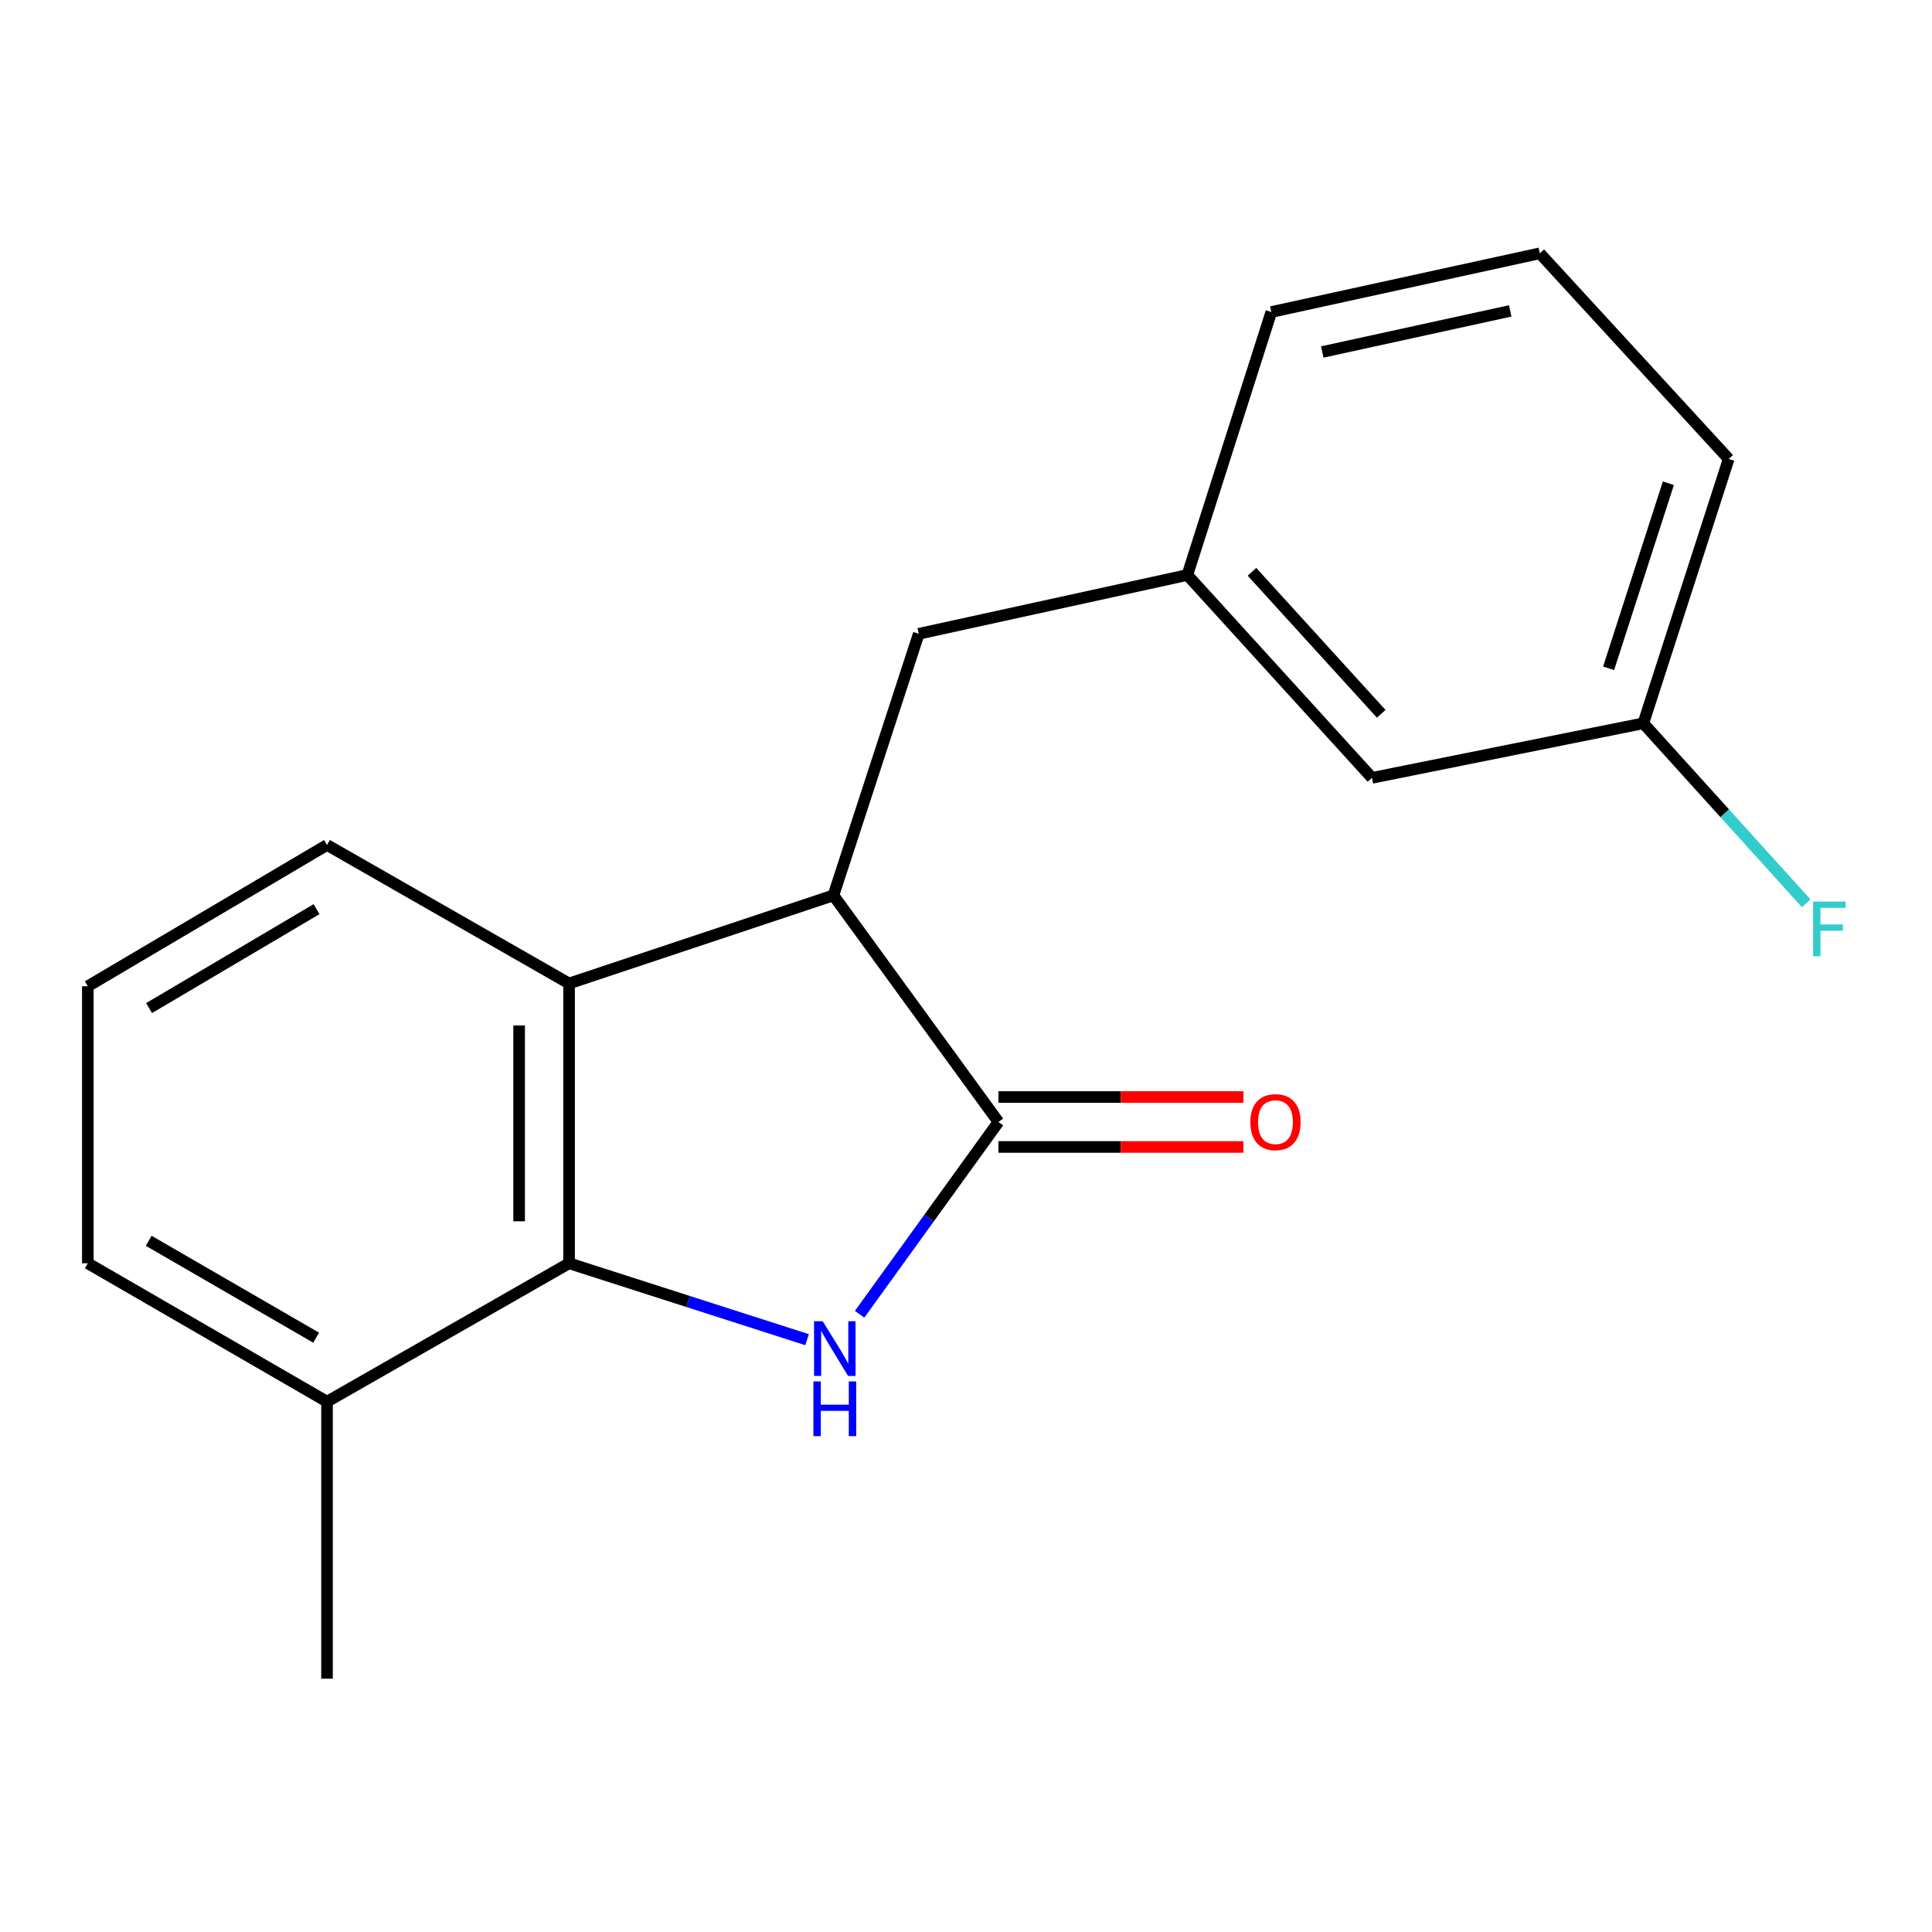 <?xml version='1.0' encoding='iso-8859-1'?>
<svg version='1.1' baseProfile='full'
              xmlns='http://www.w3.org/2000/svg'
                      xmlns:rdkit='http://www.rdkit.org/xml'
                      xmlns:xlink='http://www.w3.org/1999/xlink'
                  xml:space='preserve'
width='1000px' height='1000px' viewBox='0 0 1000 1000'>
<!-- END OF HEADER -->
<rect style='opacity:1.0;fill:#FFFFFF;stroke:none' width='1000' height='1000' x='0' y='0'> </rect>
<path class='bond-0' d='M 444.93,680.253 L 480.863,630.496' style='fill:none;fill-rule:evenodd;stroke:#0000FF;stroke-width:6px;stroke-linecap:butt;stroke-linejoin:miter;stroke-opacity:1' />
<path class='bond-0' d='M 480.863,630.496 L 516.796,580.74' style='fill:none;fill-rule:evenodd;stroke:#000000;stroke-width:6px;stroke-linecap:butt;stroke-linejoin:miter;stroke-opacity:1' />
<path class='bond-1' d='M 417.741,693.421 L 356.147,673.645' style='fill:none;fill-rule:evenodd;stroke:#0000FF;stroke-width:6px;stroke-linecap:butt;stroke-linejoin:miter;stroke-opacity:1' />
<path class='bond-1' d='M 356.147,673.645 L 294.553,653.868' style='fill:none;fill-rule:evenodd;stroke:#000000;stroke-width:6px;stroke-linecap:butt;stroke-linejoin:miter;stroke-opacity:1' />
<path class='bond-2' d='M 516.796,580.74 L 431.374,463.436' style='fill:none;fill-rule:evenodd;stroke:#000000;stroke-width:6px;stroke-linecap:butt;stroke-linejoin:miter;stroke-opacity:1' />
<path class='bond-5' d='M 516.796,593.665 L 580.196,593.665' style='fill:none;fill-rule:evenodd;stroke:#000000;stroke-width:6px;stroke-linecap:butt;stroke-linejoin:miter;stroke-opacity:1' />
<path class='bond-5' d='M 580.196,593.665 L 643.596,593.665' style='fill:none;fill-rule:evenodd;stroke:#FF0000;stroke-width:6px;stroke-linecap:butt;stroke-linejoin:miter;stroke-opacity:1' />
<path class='bond-5' d='M 516.796,567.815 L 580.196,567.815' style='fill:none;fill-rule:evenodd;stroke:#000000;stroke-width:6px;stroke-linecap:butt;stroke-linejoin:miter;stroke-opacity:1' />
<path class='bond-5' d='M 580.196,567.815 L 643.596,567.815' style='fill:none;fill-rule:evenodd;stroke:#FF0000;stroke-width:6px;stroke-linecap:butt;stroke-linejoin:miter;stroke-opacity:1' />
<path class='bond-3' d='M 294.553,653.868 L 294.553,509.048' style='fill:none;fill-rule:evenodd;stroke:#000000;stroke-width:6px;stroke-linecap:butt;stroke-linejoin:miter;stroke-opacity:1' />
<path class='bond-3' d='M 268.703,632.145 L 268.703,530.771' style='fill:none;fill-rule:evenodd;stroke:#000000;stroke-width:6px;stroke-linecap:butt;stroke-linejoin:miter;stroke-opacity:1' />
<path class='bond-6' d='M 294.553,653.868 L 169.264,725.503' style='fill:none;fill-rule:evenodd;stroke:#000000;stroke-width:6px;stroke-linecap:butt;stroke-linejoin:miter;stroke-opacity:1' />
<path class='bond-4' d='M 431.374,463.436 L 475.55,328.051' style='fill:none;fill-rule:evenodd;stroke:#000000;stroke-width:6px;stroke-linecap:butt;stroke-linejoin:miter;stroke-opacity:1' />
<path class='bond-18' d='M 431.374,463.436 L 294.553,509.048' style='fill:none;fill-rule:evenodd;stroke:#000000;stroke-width:6px;stroke-linecap:butt;stroke-linejoin:miter;stroke-opacity:1' />
<path class='bond-10' d='M 294.553,509.048 L 169.264,437.356' style='fill:none;fill-rule:evenodd;stroke:#000000;stroke-width:6px;stroke-linecap:butt;stroke-linejoin:miter;stroke-opacity:1' />
<path class='bond-7' d='M 475.55,328.051 L 614.568,297.619' style='fill:none;fill-rule:evenodd;stroke:#000000;stroke-width:6px;stroke-linecap:butt;stroke-linejoin:miter;stroke-opacity:1' />
<path class='bond-14' d='M 169.264,725.503 L 45.455,653.868' style='fill:none;fill-rule:evenodd;stroke:#000000;stroke-width:6px;stroke-linecap:butt;stroke-linejoin:miter;stroke-opacity:1' />
<path class='bond-14' d='M 163.639,692.382 L 76.972,642.238' style='fill:none;fill-rule:evenodd;stroke:#000000;stroke-width:6px;stroke-linecap:butt;stroke-linejoin:miter;stroke-opacity:1' />
<path class='bond-16' d='M 169.264,725.503 L 169.264,868.887' style='fill:none;fill-rule:evenodd;stroke:#000000;stroke-width:6px;stroke-linecap:butt;stroke-linejoin:miter;stroke-opacity:1' />
<path class='bond-8' d='M 614.568,297.619 L 710.129,402.615' style='fill:none;fill-rule:evenodd;stroke:#000000;stroke-width:6px;stroke-linecap:butt;stroke-linejoin:miter;stroke-opacity:1' />
<path class='bond-8' d='M 648.02,295.969 L 714.913,369.466' style='fill:none;fill-rule:evenodd;stroke:#000000;stroke-width:6px;stroke-linecap:butt;stroke-linejoin:miter;stroke-opacity:1' />
<path class='bond-15' d='M 614.568,297.619 L 658.026,161.502' style='fill:none;fill-rule:evenodd;stroke:#000000;stroke-width:6px;stroke-linecap:butt;stroke-linejoin:miter;stroke-opacity:1' />
<path class='bond-9' d='M 710.129,402.615 L 850.584,374.381' style='fill:none;fill-rule:evenodd;stroke:#000000;stroke-width:6px;stroke-linecap:butt;stroke-linejoin:miter;stroke-opacity:1' />
<path class='bond-11' d='M 850.584,374.381 L 892.733,420.962' style='fill:none;fill-rule:evenodd;stroke:#000000;stroke-width:6px;stroke-linecap:butt;stroke-linejoin:miter;stroke-opacity:1' />
<path class='bond-11' d='M 892.733,420.962 L 934.883,467.542' style='fill:none;fill-rule:evenodd;stroke:#33CCCC;stroke-width:6px;stroke-linecap:butt;stroke-linejoin:miter;stroke-opacity:1' />
<path class='bond-20' d='M 850.584,374.381 L 894.774,237.545' style='fill:none;fill-rule:evenodd;stroke:#000000;stroke-width:6px;stroke-linecap:butt;stroke-linejoin:miter;stroke-opacity:1' />
<path class='bond-20' d='M 832.613,345.911 L 863.546,250.126' style='fill:none;fill-rule:evenodd;stroke:#000000;stroke-width:6px;stroke-linecap:butt;stroke-linejoin:miter;stroke-opacity:1' />
<path class='bond-19' d='M 169.264,437.356 L 45.455,510.484' style='fill:none;fill-rule:evenodd;stroke:#000000;stroke-width:6px;stroke-linecap:butt;stroke-linejoin:miter;stroke-opacity:1' />
<path class='bond-19' d='M 163.839,470.583 L 77.173,521.773' style='fill:none;fill-rule:evenodd;stroke:#000000;stroke-width:6px;stroke-linecap:butt;stroke-linejoin:miter;stroke-opacity:1' />
<path class='bond-12' d='M 45.455,510.484 L 45.455,653.868' style='fill:none;fill-rule:evenodd;stroke:#000000;stroke-width:6px;stroke-linecap:butt;stroke-linejoin:miter;stroke-opacity:1' />
<path class='bond-13' d='M 797.001,131.113 L 658.026,161.502' style='fill:none;fill-rule:evenodd;stroke:#000000;stroke-width:6px;stroke-linecap:butt;stroke-linejoin:miter;stroke-opacity:1' />
<path class='bond-13' d='M 781.677,160.925 L 684.394,182.197' style='fill:none;fill-rule:evenodd;stroke:#000000;stroke-width:6px;stroke-linecap:butt;stroke-linejoin:miter;stroke-opacity:1' />
<path class='bond-17' d='M 797.001,131.113 L 894.774,237.545' style='fill:none;fill-rule:evenodd;stroke:#000000;stroke-width:6px;stroke-linecap:butt;stroke-linejoin:miter;stroke-opacity:1' />
<path  class='atom-0' d='M 425.832 683.869
L 435.112 698.869
Q 436.032 700.349, 437.512 703.029
Q 438.992 705.709, 439.072 705.869
L 439.072 683.869
L 442.832 683.869
L 442.832 712.189
L 438.952 712.189
L 428.992 695.789
Q 427.832 693.869, 426.592 691.669
Q 425.392 689.469, 425.032 688.789
L 425.032 712.189
L 421.352 712.189
L 421.352 683.869
L 425.832 683.869
' fill='#0000FF'/>
<path  class='atom-0' d='M 421.012 715.021
L 424.852 715.021
L 424.852 727.061
L 439.332 727.061
L 439.332 715.021
L 443.172 715.021
L 443.172 743.341
L 439.332 743.341
L 439.332 730.261
L 424.852 730.261
L 424.852 743.341
L 421.012 743.341
L 421.012 715.021
' fill='#0000FF'/>
<path  class='atom-6' d='M 647.18 580.82
Q 647.18 574.02, 650.54 570.22
Q 653.9 566.42, 660.18 566.42
Q 666.46 566.42, 669.82 570.22
Q 673.18 574.02, 673.18 580.82
Q 673.18 587.7, 669.78 591.62
Q 666.38 595.5, 660.18 595.5
Q 653.94 595.5, 650.54 591.62
Q 647.18 587.74, 647.18 580.82
M 660.18 592.3
Q 664.5 592.3, 666.82 589.42
Q 669.18 586.5, 669.18 580.82
Q 669.18 575.26, 666.82 572.46
Q 664.5 569.62, 660.18 569.62
Q 655.86 569.62, 653.5 572.42
Q 651.18 575.22, 651.18 580.82
Q 651.18 586.54, 653.5 589.42
Q 655.86 592.3, 660.18 592.3
' fill='#FF0000'/>
<path  class='atom-12' d='M 938.471 466.653
L 955.311 466.653
L 955.311 469.893
L 942.271 469.893
L 942.271 478.493
L 953.871 478.493
L 953.871 481.773
L 942.271 481.773
L 942.271 494.973
L 938.471 494.973
L 938.471 466.653
' fill='#33CCCC'/>
</svg>

